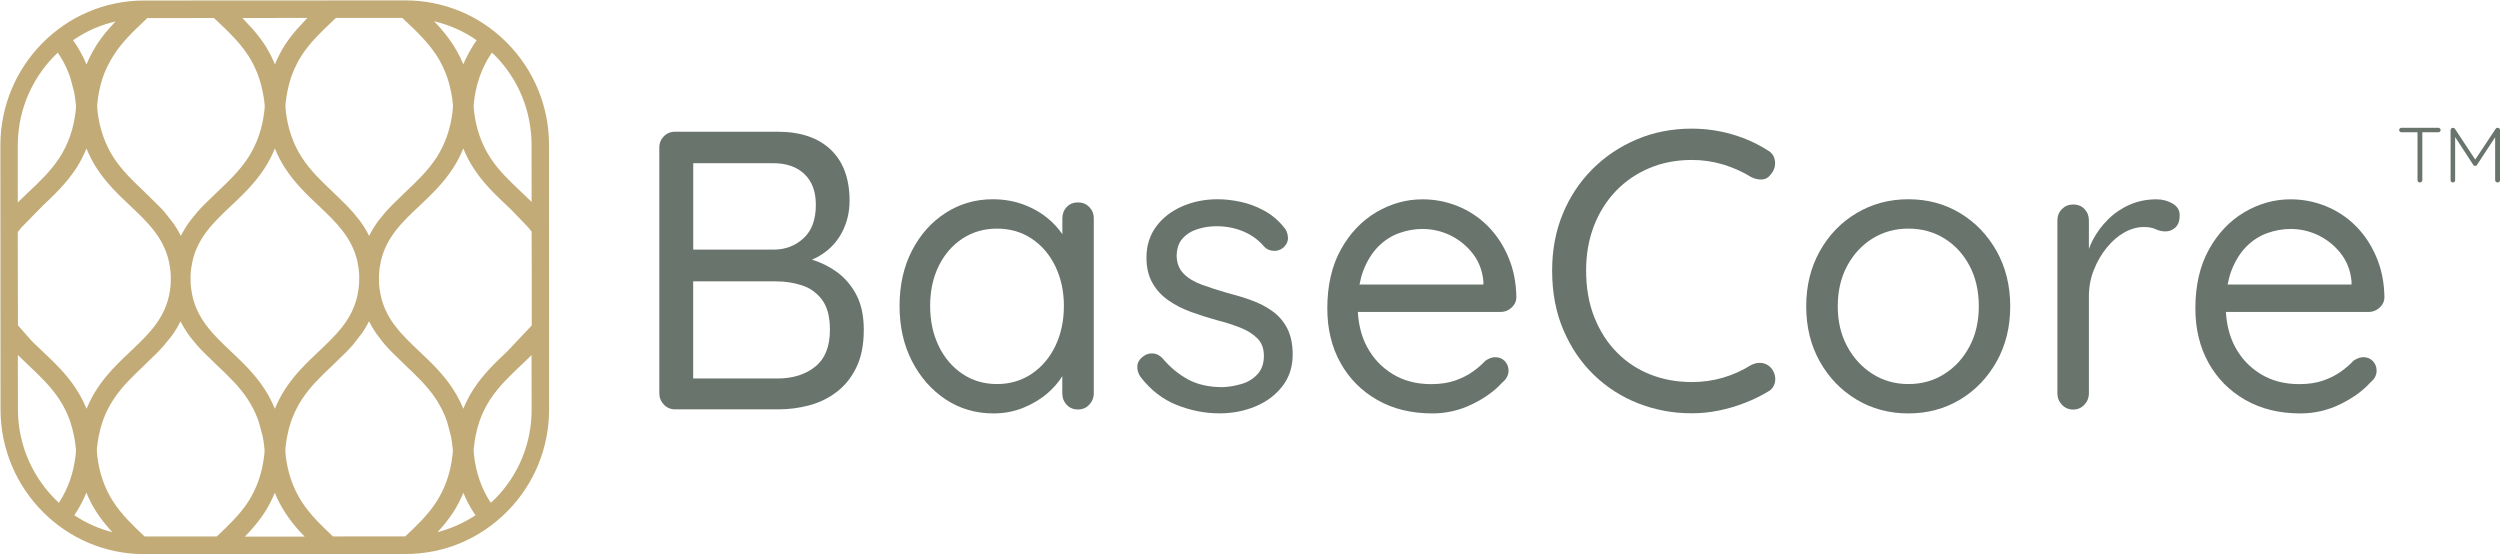 <?xml version="1.0" encoding="UTF-8"?>
<svg xmlns="http://www.w3.org/2000/svg" width="248" height="55" viewBox="0 0 248 55" fill="none">
  <g clip-path="url(#clip0_64_1513)">
    <path d="M82.938 26.925C82.201 26.406 81.401 26.022 80.544 25.753C80.779 25.657 81.008 25.548 81.217 25.427C82.22 24.851 82.976 24.076 83.496 23.102C84.017 22.136 84.277 21.073 84.277 19.914C84.277 17.737 83.661 16.053 82.424 14.862C81.186 13.671 79.427 13.069 77.141 13.069H66.965C66.52 13.069 66.152 13.223 65.854 13.524C65.555 13.825 65.403 14.196 65.403 14.644V38.995C65.403 39.443 65.555 39.821 65.854 40.134C66.152 40.448 66.52 40.608 66.965 40.608H77.224C78.24 40.608 79.243 40.48 80.246 40.218C81.249 39.955 82.157 39.52 82.976 38.898C83.795 38.284 84.449 37.471 84.944 36.459C85.439 35.447 85.687 34.199 85.687 32.7C85.687 31.311 85.433 30.146 84.925 29.198C84.423 28.263 83.757 27.501 82.938 26.925ZM68.761 16.187H76.678C78.005 16.187 79.046 16.546 79.802 17.269C80.557 17.993 80.932 19.005 80.932 20.317C80.932 21.784 80.525 22.891 79.706 23.64C78.887 24.39 77.903 24.761 76.761 24.761H68.768V16.187H68.761ZM80.874 36.369C79.897 37.157 78.646 37.547 77.11 37.547H68.761V27.911H76.989C77.871 27.911 78.722 28.039 79.541 28.302C80.36 28.564 81.027 29.044 81.547 29.736C82.068 30.434 82.328 31.42 82.328 32.707C82.335 34.359 81.846 35.582 80.874 36.369Z" fill="#68746C"></path>
    <path d="M106.948 20.08C106.478 20.08 106.103 20.233 105.818 20.535C105.532 20.835 105.386 21.213 105.386 21.655V23.23C105.037 22.724 104.618 22.25 104.116 21.809C103.399 21.181 102.561 20.682 101.602 20.317C100.637 19.952 99.602 19.766 98.479 19.766C96.765 19.766 95.203 20.221 93.8 21.123C92.397 22.026 91.286 23.275 90.467 24.863C89.648 26.451 89.235 28.282 89.235 30.35C89.235 32.393 89.641 34.218 90.467 35.818C91.286 37.419 92.397 38.68 93.8 39.615C95.203 40.544 96.79 41.011 98.555 41.011C99.621 41.011 100.618 40.819 101.539 40.441C102.459 40.063 103.259 39.577 103.938 38.988C104.529 38.469 105.011 37.912 105.38 37.323V39.007C105.38 39.455 105.519 39.833 105.811 40.147C106.097 40.46 106.472 40.62 106.941 40.62C107.386 40.62 107.754 40.46 108.052 40.147C108.351 39.833 108.503 39.449 108.503 39.007V21.655C108.503 21.207 108.351 20.835 108.052 20.535C107.76 20.233 107.386 20.08 106.948 20.08ZM104.7 34.301C104.142 35.466 103.361 36.395 102.358 37.073C101.355 37.752 100.206 38.098 98.904 38.098C97.603 38.098 96.454 37.758 95.451 37.073C94.447 36.395 93.666 35.466 93.108 34.301C92.549 33.135 92.27 31.816 92.27 30.35C92.27 28.858 92.555 27.533 93.127 26.374C93.698 25.221 94.486 24.312 95.489 23.659C96.492 23.006 97.628 22.679 98.904 22.679C100.206 22.679 101.355 23.012 102.358 23.685C103.361 24.351 104.135 25.273 104.7 26.438C105.259 27.603 105.538 28.91 105.538 30.35C105.538 31.816 105.259 33.135 104.7 34.301Z" fill="#68746C"></path>
    <path d="M126.209 30.862C125.587 30.414 124.889 30.056 124.121 29.78C123.352 29.505 122.552 29.262 121.721 29.05C120.813 28.788 119.981 28.519 119.226 28.244C118.47 27.968 117.874 27.61 117.429 27.162C116.985 26.713 116.75 26.137 116.724 25.433C116.724 24.671 116.928 24.075 117.328 23.64C117.728 23.204 118.229 22.897 118.832 22.718C119.429 22.532 120.038 22.442 120.667 22.442C121.657 22.442 122.559 22.622 123.378 22.974C124.197 23.326 124.882 23.832 125.428 24.491C125.663 24.728 125.955 24.856 126.304 24.882C126.654 24.908 126.971 24.818 127.257 24.607C127.619 24.293 127.79 23.941 127.765 23.544C127.739 23.153 127.612 22.82 127.377 22.558C126.806 21.847 126.139 21.296 125.39 20.887C124.635 20.477 123.86 20.189 123.067 20.022C122.273 19.849 121.511 19.766 120.788 19.766C119.511 19.766 118.337 20.003 117.258 20.477C116.179 20.951 115.321 21.617 114.687 22.481C114.052 23.345 113.728 24.37 113.728 25.548C113.728 26.547 113.931 27.392 114.331 28.084C114.731 28.781 115.264 29.358 115.931 29.812C116.591 30.273 117.34 30.651 118.172 30.952C119.004 31.253 119.848 31.522 120.705 31.759C121.537 31.97 122.305 32.213 123.003 32.489C123.708 32.764 124.279 33.116 124.717 33.552C125.162 33.987 125.378 34.57 125.378 35.3C125.378 36.062 125.162 36.67 124.736 37.131C124.305 37.592 123.778 37.912 123.156 38.091C122.533 38.277 121.905 38.379 121.283 38.405C119.93 38.405 118.788 38.149 117.848 37.637C116.915 37.124 116.077 36.439 115.353 35.575C115.068 35.261 114.75 35.088 114.401 35.063C114.052 35.037 113.741 35.114 113.487 35.3C113.068 35.588 112.852 35.921 112.826 36.305C112.801 36.683 112.903 37.048 113.138 37.387C114.153 38.7 115.353 39.628 116.744 40.179C118.134 40.729 119.543 41.005 120.978 41.005C122.254 41.005 123.441 40.774 124.546 40.313C125.651 39.852 126.539 39.186 127.219 38.309C127.892 37.432 128.234 36.388 128.234 35.184C128.234 34.134 128.05 33.264 127.688 32.566C127.327 31.874 126.838 31.304 126.209 30.862Z" fill="#68746C"></path>
    <path d="M147.547 22.385C146.69 21.534 145.699 20.887 144.582 20.439C143.465 19.991 142.309 19.773 141.109 19.773C139.497 19.773 137.967 20.202 136.526 21.053C135.084 21.905 133.91 23.141 133.015 24.748C132.12 26.362 131.669 28.308 131.669 30.587C131.669 32.636 132.107 34.436 132.977 35.998C133.847 37.56 135.065 38.783 136.621 39.673C138.183 40.563 139.998 41.011 142.081 41.011C143.484 41.011 144.81 40.704 146.061 40.089C147.312 39.475 148.296 38.758 149.026 37.944C149.445 37.605 149.648 37.208 149.648 36.766C149.648 36.401 149.521 36.088 149.28 35.825C149.032 35.563 148.715 35.434 148.328 35.434C148.016 35.434 147.693 35.55 147.35 35.787C147.013 36.152 146.594 36.517 146.099 36.869C145.604 37.221 145.02 37.515 144.341 37.752C143.668 37.989 142.874 38.105 141.96 38.105C140.506 38.105 139.23 37.772 138.138 37.099C137.046 36.433 136.195 35.518 135.586 34.365C135.059 33.366 134.773 32.22 134.697 30.946H148.861C149.28 30.946 149.642 30.799 149.953 30.511C150.264 30.223 150.423 29.87 150.423 29.448C150.397 27.982 150.124 26.65 149.604 25.452C149.096 24.261 148.404 23.237 147.547 22.385ZM147.153 28.225H134.862C134.957 27.732 135.078 27.271 135.237 26.848C135.611 25.881 136.107 25.087 136.716 24.466C137.326 23.852 138.018 23.403 138.786 23.128C139.554 22.853 140.328 22.712 141.109 22.712C142.068 22.712 142.988 22.923 143.858 23.339C144.728 23.762 145.471 24.357 146.08 25.132C146.69 25.907 147.051 26.829 147.153 27.905V28.225Z" fill="#68746C"></path>
    <path d="M174.808 36.011C174.446 35.959 174.078 36.023 173.716 36.209C172.833 36.76 171.894 37.182 170.91 37.47C169.919 37.758 168.897 37.899 167.831 37.899C166.352 37.899 164.974 37.65 163.717 37.15C162.454 36.651 161.349 35.927 160.403 34.967C159.451 34.006 158.708 32.847 158.162 31.484C157.616 30.12 157.343 28.57 157.343 26.841C157.343 25.215 157.603 23.736 158.124 22.398C158.644 21.06 159.374 19.907 160.308 18.934C161.241 17.967 162.346 17.212 163.622 16.674C164.898 16.136 166.301 15.867 167.831 15.867C168.923 15.867 169.964 16.021 170.948 16.322C171.938 16.622 172.859 17.039 173.716 17.564C174.078 17.749 174.446 17.826 174.808 17.801C175.17 17.775 175.468 17.589 175.703 17.25C176.014 16.859 176.141 16.424 176.071 15.95C176.008 15.476 175.754 15.124 175.309 14.887C174.243 14.209 173.068 13.684 171.78 13.312C170.491 12.947 169.17 12.761 167.818 12.761C165.869 12.761 164.053 13.114 162.377 13.824C160.701 14.535 159.228 15.515 157.971 16.776C156.708 18.038 155.73 19.517 155.026 21.22C154.321 22.923 153.972 24.799 153.972 26.841C153.972 29.018 154.34 30.978 155.083 32.719C155.826 34.461 156.829 35.953 158.105 37.182C159.381 38.418 160.847 39.359 162.511 40.012C164.174 40.665 165.945 40.998 167.812 40.998C168.72 40.998 169.627 40.909 170.523 40.723C171.418 40.544 172.281 40.281 173.119 39.955C173.951 39.628 174.694 39.263 175.341 38.873C175.754 38.661 176.001 38.328 176.084 37.867C176.16 37.406 176.046 36.971 175.735 36.548C175.487 36.247 175.17 36.068 174.808 36.011Z" fill="#68746C"></path>
    <path d="M194.444 21.143C192.92 20.227 191.212 19.766 189.314 19.766C187.416 19.766 185.702 20.227 184.165 21.143C182.629 22.058 181.417 23.32 180.521 24.921C179.626 26.521 179.176 28.34 179.176 30.389C179.176 32.438 179.626 34.256 180.521 35.857C181.417 37.457 182.635 38.719 184.165 39.634C185.702 40.556 187.416 41.011 189.314 41.011C191.212 41.011 192.92 40.55 194.444 39.634C195.967 38.719 197.174 37.457 198.069 35.857C198.964 34.256 199.415 32.438 199.415 30.389C199.415 28.346 198.964 26.521 198.069 24.921C197.174 23.32 195.967 22.065 194.444 21.143ZM195.383 34.358C194.774 35.511 193.942 36.426 192.888 37.092C191.835 37.765 190.647 38.098 189.321 38.098C187.994 38.098 186.806 37.765 185.753 37.092C184.699 36.426 183.861 35.511 183.239 34.358C182.616 33.206 182.305 31.88 182.305 30.389C182.305 28.871 182.616 27.533 183.239 26.374C183.861 25.221 184.699 24.312 185.753 23.659C186.806 23.006 187.994 22.679 189.321 22.679C190.647 22.679 191.835 23.006 192.888 23.659C193.942 24.312 194.774 25.221 195.383 26.374C195.993 27.526 196.298 28.865 196.298 30.389C196.298 31.88 195.993 33.206 195.383 34.358Z" fill="#68746C"></path>
    <path d="M215.508 20.183C215.026 19.907 214.499 19.773 213.928 19.773C212.963 19.773 212.08 19.952 211.274 20.304C210.468 20.657 209.75 21.143 209.128 21.758C208.506 22.372 207.992 23.07 207.585 23.845C207.439 24.127 207.331 24.409 207.217 24.697V21.86C207.217 21.412 207.071 21.041 206.785 20.74C206.5 20.439 206.125 20.285 205.655 20.285C205.211 20.285 204.843 20.439 204.544 20.74C204.246 21.041 204.094 21.419 204.094 21.86V39.014C204.094 39.462 204.246 39.84 204.544 40.153C204.843 40.467 205.211 40.627 205.655 40.627C206.1 40.627 206.468 40.467 206.766 40.153C207.065 39.84 207.217 39.456 207.217 39.014V29.441C207.217 28.5 207.376 27.61 207.706 26.784C208.03 25.958 208.461 25.215 208.995 24.562C209.528 23.909 210.112 23.403 210.747 23.051C211.382 22.699 212.029 22.52 212.677 22.52C213.147 22.52 213.534 22.59 213.845 22.738C214.156 22.885 214.48 22.955 214.823 22.955C215.185 22.955 215.508 22.827 215.8 22.565C216.086 22.302 216.226 21.899 216.226 21.348C216.226 20.842 215.985 20.458 215.508 20.183Z" fill="#68746C"></path>
    <path d="M233.659 22.385C232.802 21.534 231.811 20.887 230.694 20.439C229.577 19.991 228.421 19.773 227.221 19.773C225.609 19.773 224.079 20.202 222.638 21.053C221.196 21.905 220.022 23.141 219.127 24.748C218.232 26.362 217.781 28.308 217.781 30.587C217.781 32.636 218.219 34.436 219.089 35.998C219.958 37.56 221.177 38.783 222.733 39.673C224.295 40.563 226.11 41.011 228.193 41.011C229.596 41.011 230.922 40.704 232.173 40.089C233.424 39.475 234.408 38.758 235.138 37.944C235.557 37.605 235.76 37.208 235.76 36.766C235.76 36.401 235.633 36.088 235.392 35.825C235.144 35.563 234.827 35.434 234.44 35.434C234.128 35.434 233.805 35.55 233.462 35.787C233.125 36.152 232.706 36.517 232.211 36.869C231.716 37.221 231.132 37.515 230.453 37.752C229.78 37.989 228.986 38.105 228.072 38.105C226.618 38.105 225.342 37.772 224.25 37.099C223.158 36.433 222.307 35.518 221.698 34.365C221.171 33.366 220.885 32.22 220.809 30.946H234.973C235.392 30.946 235.754 30.799 236.065 30.511C236.376 30.223 236.535 29.87 236.535 29.448C236.509 27.982 236.236 26.65 235.716 25.452C235.208 24.261 234.516 23.237 233.659 22.385ZM233.271 28.225H220.981C221.076 27.732 221.196 27.271 221.355 26.848C221.73 25.881 222.225 25.087 222.834 24.466C223.444 23.852 224.136 23.403 224.904 23.128C225.672 22.853 226.447 22.712 227.228 22.712C228.186 22.712 229.107 22.923 229.976 23.339C230.846 23.762 231.589 24.357 232.198 25.132C232.808 25.907 233.17 26.829 233.271 27.905V28.225Z" fill="#68746C"></path>
    <path d="M241.88 12.678H238.224C238.16 12.678 238.109 12.698 238.065 12.742C238.02 12.781 237.995 12.832 237.995 12.896C237.995 12.967 238.02 13.018 238.065 13.056C238.109 13.101 238.166 13.12 238.224 13.12H239.817V17.871C239.817 17.935 239.836 17.986 239.88 18.031C239.925 18.076 239.982 18.102 240.052 18.102C240.122 18.102 240.172 18.076 240.223 18.031C240.268 17.986 240.293 17.929 240.293 17.871V13.12H241.88C241.944 13.12 241.994 13.101 242.039 13.063C242.083 13.024 242.109 12.973 242.109 12.903C242.109 12.832 242.083 12.781 242.039 12.742C241.994 12.698 241.937 12.678 241.88 12.678Z" fill="#68746C"></path>
    <path d="M247.937 12.742C247.892 12.698 247.841 12.678 247.778 12.678C247.695 12.666 247.625 12.704 247.568 12.781L245.543 15.829L243.531 12.781C243.505 12.742 243.473 12.717 243.435 12.704C243.397 12.691 243.359 12.678 243.327 12.678C243.258 12.678 243.207 12.704 243.162 12.749C243.118 12.794 243.099 12.851 243.099 12.909V17.871C243.099 17.935 243.118 17.986 243.162 18.031C243.2 18.076 243.258 18.102 243.321 18.102C243.385 18.102 243.442 18.076 243.486 18.031C243.531 17.986 243.55 17.929 243.55 17.871V13.594L245.353 16.366C245.372 16.398 245.397 16.424 245.435 16.437C245.467 16.456 245.505 16.463 245.537 16.456C245.575 16.463 245.613 16.456 245.645 16.437C245.676 16.418 245.702 16.392 245.715 16.366L247.518 13.613V17.871C247.518 17.935 247.543 17.986 247.587 18.031C247.632 18.076 247.695 18.102 247.765 18.102C247.829 18.102 247.886 18.076 247.937 18.031C247.981 17.986 248.006 17.929 248.006 17.871V12.909C248 12.845 247.981 12.787 247.937 12.742Z" fill="#68746C"></path>
    <path d="M54.464 14.401C54.464 10.559 52.979 6.954 50.287 4.239C47.595 1.531 44.021 0.039 40.218 0.039H40.212L14.278 0.052C6.418 0.058 0.032 6.506 0.038 14.433L0.051 40.608C0.057 48.528 6.444 54.969 14.297 54.969H14.303L40.231 54.957C44.04 54.957 47.614 53.458 50.306 50.744C52.998 48.029 54.477 44.417 54.471 40.576L54.464 14.401ZM52.75 32.284L50.325 34.852C49.163 35.946 47.963 37.086 46.986 38.584C46.871 38.764 46.764 38.943 46.649 39.135L46.579 39.257C46.478 39.442 46.376 39.628 46.262 39.865C46.173 40.051 46.084 40.243 46.008 40.435L45.97 40.518C45.964 40.531 45.964 40.537 45.957 40.55L45.894 40.396C45.83 40.243 45.76 40.096 45.678 39.916L45.602 39.763C45.532 39.615 45.456 39.474 45.348 39.282L45.284 39.161C45.164 38.949 45.049 38.764 44.935 38.591C43.964 37.093 42.758 35.953 41.596 34.858C39.907 33.257 38.307 31.746 37.774 29.339C37.679 28.903 37.615 28.449 37.596 27.988V27.302C37.615 26.841 37.679 26.393 37.774 25.951C38.307 23.538 39.901 22.026 41.596 20.432C42.758 19.337 43.957 18.198 44.935 16.699C45.329 16.091 45.672 15.431 45.957 14.727C46.243 15.431 46.586 16.091 46.986 16.699C47.963 18.204 49.163 19.337 50.325 20.432L50.681 20.771C51.188 21.297 51.69 21.815 52.198 22.34C52.293 22.443 52.382 22.545 52.477 22.648L52.737 22.98L52.75 26.886V32.284ZM47.417 8.139L47.551 7.703C47.589 7.581 47.633 7.466 47.678 7.351L47.735 7.21C47.779 7.108 47.817 6.999 47.862 6.903L47.925 6.762C47.989 6.627 48.046 6.499 48.135 6.326C48.198 6.205 48.262 6.083 48.325 5.968L48.389 5.859C48.465 5.731 48.541 5.603 48.624 5.475C48.681 5.392 48.738 5.308 48.795 5.219C48.884 5.302 48.973 5.372 49.055 5.456C51.423 7.838 52.725 11.013 52.731 14.381L52.737 20.035C52.674 19.971 52.611 19.907 52.547 19.843L52.471 19.773C52.204 19.51 51.931 19.254 51.665 19.004C50.585 17.98 49.468 16.93 48.624 15.623C47.76 14.292 47.221 12.742 47.024 11.02C47.005 10.86 46.992 10.693 46.986 10.482C46.992 10.38 46.998 10.284 47.011 10.187L47.081 9.63C47.106 9.458 47.138 9.291 47.17 9.118L47.328 8.433C47.36 8.35 47.386 8.247 47.417 8.139ZM47.284 3.989L47.259 4.028C47.163 4.162 47.068 4.297 46.986 4.431C46.871 4.611 46.764 4.796 46.656 4.982L46.586 5.104C46.484 5.289 46.383 5.475 46.268 5.712C46.173 5.891 46.084 6.083 46.008 6.275L45.976 6.359C45.97 6.371 45.97 6.378 45.964 6.391L45.9 6.237C45.837 6.09 45.767 5.936 45.684 5.757L45.608 5.603C45.538 5.456 45.462 5.315 45.38 5.174C45.373 5.161 45.373 5.155 45.367 5.142C45.354 5.123 45.348 5.11 45.335 5.097L45.284 5.001C45.164 4.79 45.049 4.604 44.935 4.425C44.821 4.252 44.707 4.079 44.586 3.913L44.465 3.753C44.383 3.644 44.3 3.535 44.218 3.426L43.691 2.792C43.602 2.69 43.513 2.594 43.424 2.498L43.297 2.357C43.221 2.273 43.139 2.19 43.056 2.107C44.567 2.466 46.002 3.093 47.284 3.989ZM32.981 2.101L33.317 1.78H39.913L40.25 2.101C40.523 2.357 40.796 2.619 41.069 2.882C41.202 3.016 41.336 3.144 41.475 3.285C42.256 4.079 42.834 4.777 43.297 5.481C43.38 5.609 43.456 5.737 43.532 5.865L43.596 5.974C43.653 6.09 43.722 6.211 43.805 6.371C43.869 6.499 43.932 6.634 43.989 6.755L44.053 6.896C44.097 6.999 44.142 7.101 44.186 7.21L44.243 7.351C44.288 7.466 44.332 7.588 44.37 7.71L44.51 8.145C44.541 8.247 44.567 8.35 44.592 8.452L44.751 9.137C44.783 9.304 44.815 9.477 44.84 9.65L44.859 9.765C44.865 9.803 44.872 9.842 44.872 9.88L44.91 10.2C44.922 10.296 44.929 10.399 44.941 10.546C44.929 10.713 44.916 10.873 44.897 11.033C44.7 12.755 44.161 14.305 43.297 15.636C42.447 16.942 41.336 17.999 40.256 19.017L38.853 20.381C38.644 20.592 38.441 20.81 38.244 21.034L37.571 21.86C37.507 21.943 37.444 22.033 37.355 22.154L37.304 22.231C37.133 22.481 36.968 22.744 36.822 23.012L36.752 23.141C36.707 23.224 36.663 23.313 36.618 23.403C36.574 23.313 36.53 23.224 36.479 23.141L36.415 23.012C36.263 22.744 36.104 22.481 35.933 22.231L35.857 22.122C35.793 22.033 35.73 21.95 35.673 21.866L35 21.04C34.803 20.816 34.6 20.599 34.39 20.381L32.993 19.017C31.914 17.999 30.803 16.942 29.953 15.636C29.089 14.305 28.549 12.755 28.353 11.033C28.334 10.873 28.321 10.706 28.315 10.501C28.321 10.399 28.327 10.303 28.34 10.2L28.41 9.643C28.435 9.47 28.467 9.304 28.499 9.118L28.651 8.446C28.677 8.343 28.708 8.241 28.734 8.139L28.867 7.703C28.905 7.581 28.949 7.466 28.994 7.351L29.051 7.21C29.096 7.108 29.134 6.999 29.178 6.903L29.241 6.762C29.305 6.627 29.362 6.499 29.451 6.326C29.515 6.205 29.578 6.083 29.641 5.968L29.705 5.859C29.781 5.731 29.857 5.603 29.94 5.475C30.784 4.182 31.901 3.125 32.981 2.101ZM35.635 27.635L35.628 27.981C35.609 28.436 35.546 28.89 35.45 29.332C34.917 31.746 33.317 33.257 31.616 34.864C30.46 35.959 29.261 37.099 28.289 38.591C28.175 38.77 28.061 38.956 27.959 39.135L27.889 39.257C27.788 39.442 27.686 39.628 27.572 39.865C27.483 40.051 27.394 40.243 27.318 40.435L27.28 40.518C27.273 40.531 27.273 40.537 27.267 40.55L27.204 40.396C27.14 40.243 27.07 40.096 26.988 39.916L26.912 39.763C26.842 39.615 26.765 39.474 26.658 39.282L26.594 39.161C26.474 38.949 26.359 38.764 26.245 38.591C25.274 37.093 24.067 35.953 22.906 34.858C21.217 33.257 19.617 31.746 19.084 29.339C18.989 28.903 18.925 28.449 18.906 27.988V27.302C18.925 26.841 18.989 26.393 19.084 25.951C19.617 23.538 21.217 22.026 22.906 20.432C24.067 19.337 25.267 18.198 26.245 16.699C26.639 16.091 26.981 15.431 27.267 14.727C27.553 15.431 27.896 16.091 28.296 16.699C29.267 18.198 30.473 19.337 31.635 20.432C33.324 22.033 34.917 23.544 35.457 25.951C35.552 26.393 35.615 26.848 35.635 27.328C35.635 27.43 35.635 27.539 35.635 27.635ZM28.861 1.78H30.498C30.454 1.825 30.403 1.876 30.359 1.921L29.407 2.952C29.324 3.048 29.248 3.144 29.172 3.234L29.026 3.413C28.943 3.522 28.861 3.631 28.727 3.797L28.651 3.9C28.53 4.066 28.41 4.239 28.296 4.412C28.181 4.591 28.067 4.777 27.965 4.956L27.896 5.078C27.794 5.264 27.692 5.449 27.578 5.686C27.483 5.891 27.4 6.083 27.318 6.275L27.286 6.359C27.28 6.371 27.28 6.378 27.273 6.391L27.21 6.237C27.146 6.09 27.077 5.936 26.994 5.757L26.918 5.603C26.842 5.456 26.765 5.315 26.664 5.123L26.601 5.001C26.48 4.79 26.366 4.604 26.251 4.425C26.137 4.252 26.016 4.079 25.896 3.913L25.775 3.753C25.693 3.644 25.61 3.528 25.521 3.426L25.375 3.247C25.293 3.151 25.216 3.055 25.134 2.959L24.182 1.928C24.137 1.876 24.086 1.832 24.042 1.787L28.861 1.78ZM14.291 2.101L14.614 1.793L21.23 1.787L21.56 2.101C21.833 2.357 22.106 2.619 22.379 2.882C22.512 3.016 22.645 3.144 22.785 3.285C23.566 4.079 24.144 4.777 24.607 5.481C24.69 5.609 24.766 5.737 24.842 5.865L24.905 5.974C24.975 6.09 25.039 6.211 25.121 6.371C25.185 6.499 25.248 6.634 25.305 6.755L25.369 6.896C25.413 6.999 25.458 7.101 25.502 7.21L25.559 7.351C25.604 7.466 25.648 7.588 25.686 7.71L25.826 8.145C25.858 8.247 25.883 8.35 25.909 8.452L26.067 9.137C26.099 9.304 26.131 9.477 26.156 9.65L26.175 9.765C26.175 9.784 26.175 9.81 26.181 9.829C26.188 9.848 26.188 9.861 26.194 9.88L26.232 10.2C26.245 10.316 26.251 10.431 26.264 10.546C26.251 10.713 26.239 10.873 26.22 11.033C26.023 12.755 25.483 14.305 24.62 15.636C23.769 16.942 22.658 17.999 21.56 19.036L20.176 20.381C20.074 20.483 19.973 20.592 19.865 20.707C19.763 20.816 19.662 20.925 19.573 21.034L18.893 21.866C18.83 21.95 18.773 22.033 18.677 22.161L18.627 22.231C18.544 22.347 18.468 22.468 18.379 22.616C18.297 22.744 18.22 22.878 18.151 23.006L18.081 23.134C18.036 23.224 17.985 23.313 17.941 23.403C17.897 23.313 17.852 23.224 17.789 23.108L17.738 23.012C17.662 22.878 17.585 22.744 17.49 22.59C17.414 22.468 17.338 22.353 17.262 22.238L16.322 21.034C16.227 20.925 16.125 20.816 16.011 20.688L14.316 19.017C13.237 17.993 12.119 16.936 11.275 15.636C10.412 14.305 9.872 12.761 9.675 11.033C9.656 10.873 9.643 10.713 9.637 10.495C9.643 10.392 9.65 10.296 9.663 10.2L9.732 9.643C9.758 9.47 9.79 9.304 9.821 9.118L9.974 8.446C9.999 8.343 10.024 8.241 10.056 8.145L10.19 7.71C10.234 7.588 10.272 7.466 10.316 7.357L10.374 7.216C10.418 7.114 10.456 7.005 10.507 6.903L10.57 6.768C10.634 6.634 10.691 6.506 10.78 6.339C10.843 6.218 10.907 6.096 10.977 5.981L11.034 5.878C11.11 5.75 11.186 5.616 11.269 5.494C12.094 4.182 13.211 3.125 14.291 2.101ZM11.472 2.126C11.396 2.209 11.319 2.286 11.237 2.369L11.123 2.498C11.027 2.6 10.939 2.702 10.843 2.805L10.704 2.965C10.621 3.061 10.532 3.163 10.45 3.266L10.316 3.432C10.228 3.541 10.145 3.65 10.05 3.785L9.948 3.919C9.828 4.085 9.713 4.252 9.599 4.431C9.485 4.611 9.37 4.796 9.269 4.982L9.199 5.104C9.098 5.289 8.996 5.475 8.882 5.712C8.793 5.897 8.704 6.09 8.59 6.365C8.583 6.378 8.583 6.384 8.577 6.397L8.513 6.243C8.45 6.096 8.38 5.942 8.298 5.763L8.221 5.609C8.152 5.462 8.075 5.321 7.961 5.116L7.726 4.713C7.669 4.617 7.612 4.527 7.555 4.438C7.466 4.303 7.377 4.169 7.282 4.034L7.25 3.989C8.507 3.112 9.942 2.478 11.472 2.126ZM1.765 14.311C1.797 10.732 3.314 7.505 5.726 5.225C5.79 5.315 5.847 5.398 5.904 5.488C5.987 5.616 6.063 5.744 6.139 5.872L6.203 5.974C6.266 6.09 6.336 6.211 6.418 6.378C6.482 6.506 6.545 6.634 6.603 6.768L6.666 6.909C6.71 7.012 6.755 7.114 6.793 7.216L6.85 7.357C6.895 7.473 6.939 7.594 6.977 7.716L7.358 9.144C7.383 9.285 7.409 9.425 7.428 9.566L7.548 10.552C7.536 10.713 7.523 10.879 7.504 11.039C7.307 12.761 6.768 14.311 5.904 15.643C5.053 16.949 3.942 18.005 2.863 19.023C2.597 19.273 2.33 19.529 2.063 19.792L1.981 19.875C1.911 19.945 1.841 20.016 1.765 20.086V14.311ZM1.765 24.242V23.019L2.051 22.654L2.133 22.558L4.215 20.432C5.377 19.331 6.577 18.198 7.555 16.699C7.948 16.091 8.298 15.425 8.577 14.727C8.863 15.431 9.205 16.091 9.599 16.699C10.577 18.204 11.777 19.337 12.938 20.432C14.627 22.033 16.227 23.544 16.76 25.951C16.855 26.393 16.919 26.841 16.938 27.328C16.944 27.43 16.944 27.539 16.944 27.635L16.938 27.988C16.932 28.103 16.925 28.212 16.919 28.327C16.887 28.673 16.836 29.012 16.767 29.332C16.481 30.619 15.903 31.721 14.881 32.899C14.754 33.046 14.627 33.187 14.494 33.328C14.303 33.532 14.1 33.737 13.897 33.942C13.688 34.147 13.478 34.346 13.268 34.551L12.945 34.858C11.783 35.959 10.583 37.093 9.612 38.591C9.497 38.77 9.383 38.949 9.275 39.142L9.205 39.263C9.104 39.449 9.002 39.635 8.888 39.871C8.799 40.057 8.71 40.249 8.596 40.525C8.59 40.537 8.59 40.544 8.583 40.556L8.52 40.403C8.456 40.249 8.386 40.102 8.304 39.923L8.228 39.769C8.158 39.622 8.082 39.481 7.974 39.282L7.91 39.167C7.79 38.962 7.675 38.77 7.561 38.591C6.59 37.093 5.384 35.953 4.222 34.858L3.168 33.846L1.778 32.271L1.765 24.242ZM5.841 49.879C3.352 47.574 1.778 44.27 1.778 40.601L1.771 35.21C1.841 35.281 1.911 35.344 1.981 35.415L2.063 35.498C2.33 35.754 2.597 36.01 2.863 36.267C3.942 37.285 5.053 38.341 5.904 39.647C5.987 39.775 6.063 39.903 6.139 40.032L6.203 40.134C6.272 40.256 6.336 40.371 6.418 40.537C6.482 40.665 6.545 40.793 6.603 40.922L6.666 41.062C6.71 41.165 6.755 41.267 6.793 41.37L6.85 41.511C6.895 41.626 6.939 41.747 6.977 41.869L7.11 42.304C7.142 42.407 7.168 42.509 7.193 42.612L7.352 43.303C7.383 43.47 7.415 43.643 7.441 43.809L7.51 44.366C7.517 44.456 7.529 44.552 7.542 44.699C7.529 44.853 7.517 45.013 7.498 45.179C7.301 46.902 6.761 48.451 5.898 49.783C5.885 49.815 5.866 49.847 5.841 49.879ZM7.371 51.108C7.434 51.019 7.491 50.929 7.548 50.84C7.942 50.231 8.291 49.565 8.571 48.867C8.856 49.572 9.199 50.231 9.599 50.84C9.707 51.006 9.821 51.172 9.942 51.339L10.043 51.474C10.132 51.589 10.221 51.71 10.348 51.864L10.412 51.947C10.532 52.095 10.653 52.242 10.818 52.428C10.926 52.556 11.04 52.677 11.154 52.799C9.79 52.447 8.513 51.877 7.371 51.108ZM21.56 53.164L21.503 53.215H14.341L14.278 53.157C13.205 52.139 12.094 51.089 11.243 49.783C10.38 48.451 9.84 46.908 9.643 45.186C9.624 45.026 9.612 44.866 9.605 44.648C9.612 44.552 9.618 44.456 9.631 44.366L9.701 43.809C9.726 43.636 9.758 43.47 9.79 43.284L9.942 42.612C9.967 42.509 9.993 42.407 10.024 42.311L10.158 41.876C10.202 41.754 10.24 41.632 10.285 41.523L10.342 41.383C10.386 41.28 10.424 41.171 10.469 41.069L10.532 40.934C10.596 40.8 10.653 40.672 10.742 40.505C10.805 40.384 10.869 40.262 10.939 40.147L11.002 40.038C11.078 39.91 11.154 39.775 11.237 39.654C12.081 38.354 13.199 37.297 14.278 36.273L15.681 34.903C15.776 34.807 15.865 34.711 15.998 34.563C16.094 34.461 16.189 34.358 16.278 34.25L16.957 33.417C17.02 33.334 17.078 33.257 17.135 33.174L17.224 33.046C17.3 32.931 17.382 32.809 17.471 32.668C17.554 32.54 17.63 32.406 17.7 32.271L17.77 32.143C17.814 32.053 17.865 31.97 17.909 31.881C17.954 31.97 17.998 32.06 18.062 32.175L18.119 32.278C18.195 32.412 18.271 32.54 18.373 32.7C18.449 32.822 18.525 32.937 18.601 33.046L18.69 33.174C18.747 33.257 18.805 33.34 18.868 33.417L19.547 34.25C19.642 34.358 19.744 34.467 19.858 34.589C19.953 34.691 20.055 34.794 20.157 34.903L21.56 36.267C22.639 37.291 23.756 38.341 24.601 39.647C24.683 39.775 24.759 39.903 24.836 40.032L24.893 40.134C24.962 40.256 25.026 40.371 25.115 40.537C25.178 40.665 25.242 40.793 25.299 40.922L25.363 41.062C25.407 41.165 25.451 41.267 25.496 41.376L25.553 41.517C25.597 41.632 25.642 41.754 25.68 41.876L26.061 43.303C26.093 43.47 26.124 43.643 26.15 43.816L26.22 44.373C26.232 44.481 26.239 44.597 26.251 44.712C26.239 44.872 26.226 45.032 26.207 45.192C26.01 46.915 25.47 48.464 24.607 49.796C23.756 51.089 22.639 52.146 21.56 53.164ZM24.302 53.215L24.658 52.844C24.785 52.703 24.918 52.562 25.039 52.421L25.109 52.338C25.21 52.216 25.312 52.101 25.413 51.979L25.528 51.832C25.616 51.723 25.699 51.608 25.826 51.441L25.896 51.352C26.01 51.192 26.124 51.025 26.239 50.852C26.632 50.244 26.975 49.585 27.261 48.88C27.546 49.585 27.889 50.244 28.289 50.852C28.397 51.025 28.518 51.185 28.632 51.352L28.74 51.505C28.823 51.621 28.911 51.73 28.994 51.839L29.114 51.992C29.21 52.114 29.311 52.229 29.407 52.344L29.483 52.434C29.61 52.575 29.737 52.716 29.864 52.856L30.226 53.234H24.302V53.215ZM40.25 53.164L40.199 53.209L33.032 53.215L32.968 53.157C31.895 52.139 30.784 51.089 29.94 49.783C29.076 48.451 28.537 46.902 28.34 45.179C28.321 45.019 28.308 44.859 28.302 44.654C28.308 44.558 28.315 44.462 28.327 44.366L28.397 43.809C28.422 43.636 28.454 43.47 28.486 43.284L28.638 42.612C28.664 42.509 28.695 42.407 28.721 42.304L28.854 41.869C28.892 41.747 28.937 41.632 28.981 41.517L29.038 41.376C29.083 41.274 29.121 41.165 29.165 41.069L29.229 40.928C29.292 40.793 29.349 40.665 29.438 40.492C29.502 40.371 29.565 40.249 29.635 40.134L29.699 40.025C29.775 39.897 29.851 39.769 29.933 39.641C30.778 38.335 31.895 37.278 32.974 36.26L34.377 34.89C34.473 34.794 34.568 34.698 34.708 34.544C34.797 34.442 34.892 34.346 34.981 34.243L35.92 33.039C36.003 32.918 36.092 32.79 36.174 32.649C36.25 32.521 36.327 32.393 36.403 32.258L36.472 32.13C36.517 32.047 36.568 31.957 36.606 31.868C36.65 31.957 36.695 32.047 36.758 32.156L36.822 32.271C36.898 32.399 36.968 32.527 37.056 32.675C37.139 32.803 37.215 32.924 37.298 33.046L37.952 33.91C38.015 33.987 38.085 34.064 38.174 34.173L38.237 34.25C38.333 34.358 38.428 34.467 38.536 34.583C38.637 34.691 38.739 34.794 38.84 34.896L40.243 36.267C41.323 37.291 42.44 38.341 43.285 39.647C43.367 39.775 43.443 39.903 43.519 40.032L43.577 40.134C43.646 40.256 43.71 40.371 43.799 40.537C43.862 40.665 43.926 40.793 43.983 40.922L44.046 41.062C44.091 41.165 44.135 41.267 44.18 41.376L44.237 41.517C44.281 41.632 44.326 41.754 44.364 41.876L44.738 43.297C44.77 43.463 44.802 43.636 44.827 43.809L44.929 44.706C44.916 44.866 44.903 45.026 44.884 45.186C44.688 46.908 44.148 48.458 43.285 49.789C42.447 51.089 41.329 52.146 40.25 53.164ZM43.399 52.792C43.507 52.677 43.615 52.556 43.754 52.395C43.881 52.255 44.002 52.107 44.123 51.96L44.224 51.832C44.313 51.717 44.402 51.602 44.529 51.435L44.599 51.345C44.713 51.185 44.827 51.019 44.941 50.852C45.335 50.244 45.678 49.585 45.964 48.88C46.249 49.585 46.592 50.244 46.992 50.852C47.049 50.942 47.106 51.025 47.17 51.115C46.008 51.877 44.738 52.44 43.399 52.792ZM49.087 49.508C48.96 49.636 48.82 49.751 48.687 49.873C48.668 49.841 48.649 49.815 48.624 49.783C47.76 48.451 47.221 46.902 47.024 45.179C47.005 45.019 46.992 44.859 46.986 44.648L47.081 43.809C47.106 43.636 47.138 43.47 47.17 43.284L47.322 42.612C47.348 42.509 47.379 42.407 47.405 42.304L47.538 41.869C47.576 41.747 47.62 41.632 47.665 41.517L47.722 41.376C47.767 41.274 47.805 41.165 47.849 41.069L47.913 40.928C47.976 40.793 48.033 40.665 48.122 40.492C48.186 40.371 48.249 40.249 48.319 40.134L48.382 40.025C48.459 39.897 48.535 39.769 48.617 39.641C49.468 38.335 50.579 37.278 51.658 36.26C51.925 36.01 52.191 35.754 52.458 35.492L52.534 35.415C52.598 35.351 52.668 35.287 52.731 35.217L52.737 40.563C52.757 43.944 51.455 47.12 49.087 49.508Z" fill="#C2AB77"></path>
  </g>
  <defs>
    <clipPath id="clip0_64_1513">
      <rect width="248" height="54.969" fill="white"></rect>
    </clipPath>
  </defs>
</svg>
